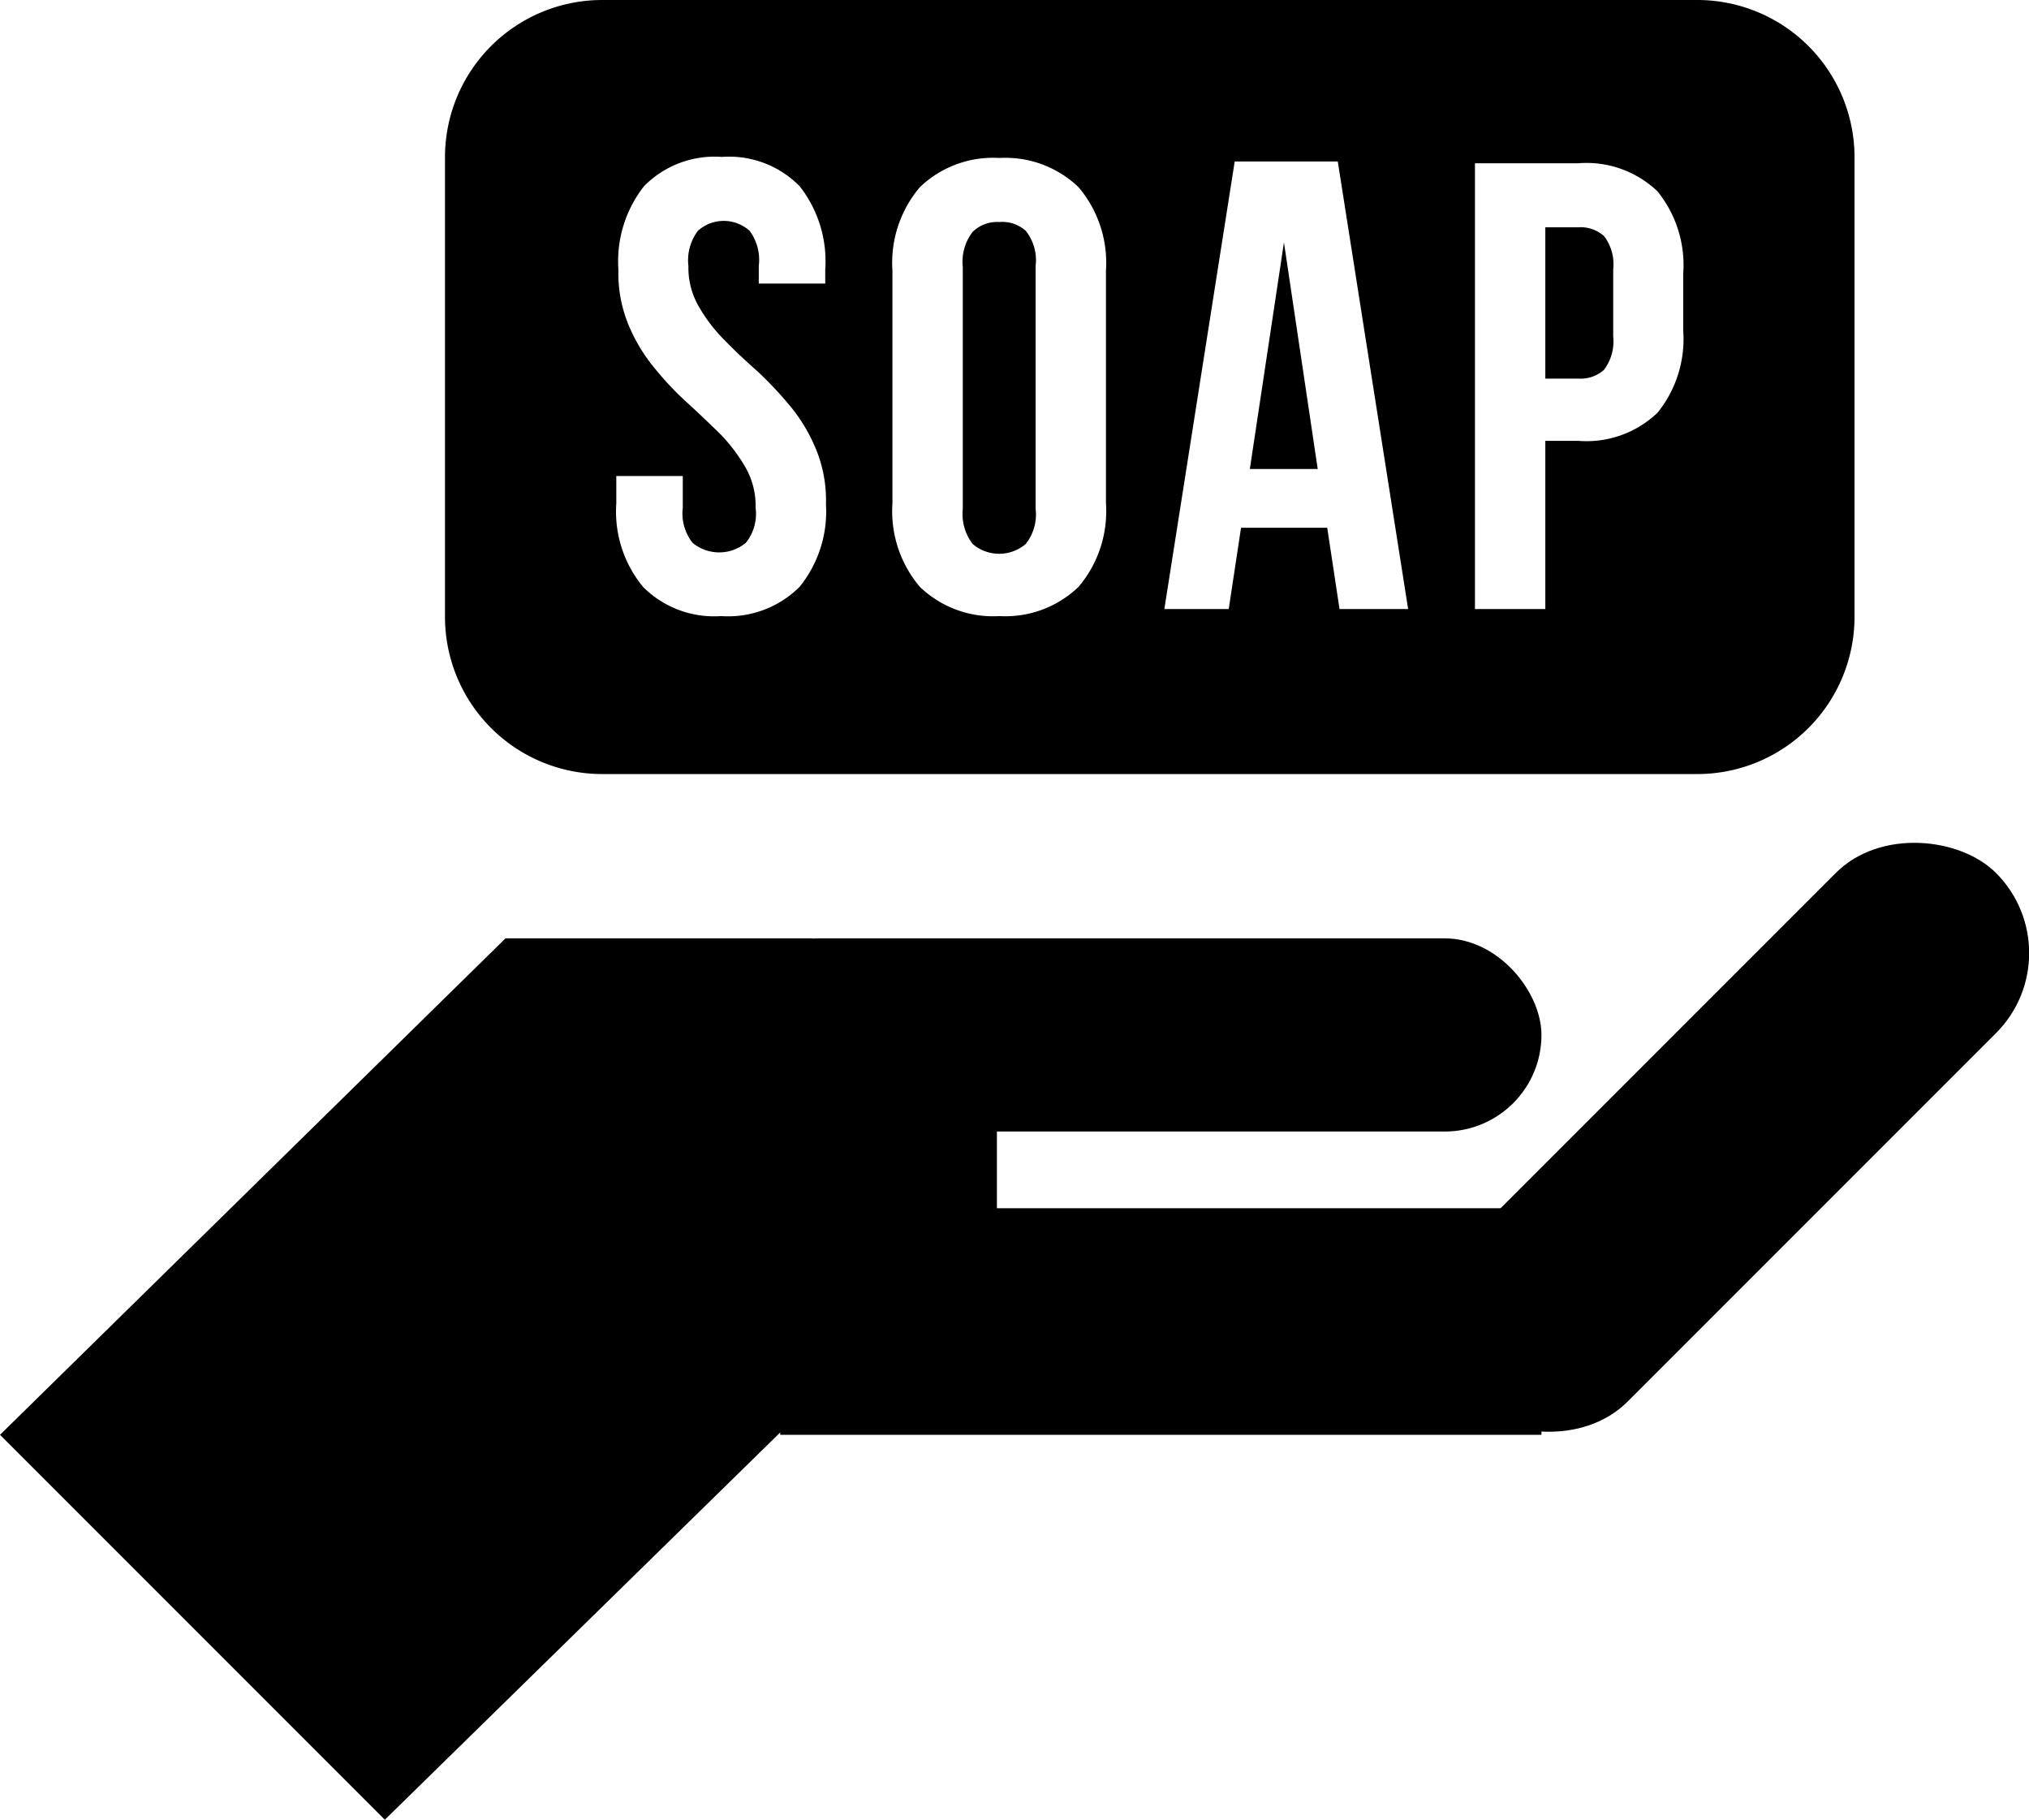 <svg xmlns="http://www.w3.org/2000/svg" viewBox="0 0 57.68 51.72"><g id="Layer_2" data-name="Layer 2"><g id="Layer_1-2" data-name="Layer 1"><rect x="22.18" y="34.34" width="21.64" height="6.44"></rect><rect x="20.53" y="26.67" width="23.29" height="5.49" rx="2.75"></rect><rect x="38.6" y="29.11" width="21.25" height="6.44" rx="3.22" transform="translate(-8.44 44.27) rotate(-45)"></rect><polygon points="23.09 26.67 14.37 26.67 0 40.78 10.94 51.72 23.02 39.89 28.34 34.57 28.34 31.15 23.09 26.67"></polygon><polygon points="35.53 13.33 37.46 13.33 36.5 6.89 35.53 13.33"></polygon><path d="M28.41,6.31a1,1,0,0,0-.76.28,1.39,1.39,0,0,0-.28,1v6.87a1.4,1.4,0,0,0,.28,1,1.16,1.16,0,0,0,1.51,0,1.35,1.35,0,0,0,.28-1V7.56a1.34,1.34,0,0,0-.28-1A1,1,0,0,0,28.41,6.31Z"></path><path d="M48.26,0H17.12a4.47,4.47,0,0,0-4.47,4.47V17.53A4.47,4.47,0,0,0,17.12,22H48.26a4.47,4.47,0,0,0,4.46-4.47V4.47A4.47,4.47,0,0,0,48.26,0ZM22.73,16.68a2.88,2.88,0,0,1-2.23.83,2.85,2.85,0,0,1-2.22-.83,3.36,3.36,0,0,1-.76-2.37v-.78h1.89v.9a1.35,1.35,0,0,0,.28,1,1.19,1.19,0,0,0,1.51,0,1.31,1.31,0,0,0,.28-1,2.19,2.19,0,0,0-.29-1.15,4.86,4.86,0,0,0-.72-.95c-.3-.29-.61-.59-.94-.89a8.64,8.64,0,0,1-.94-1,4.78,4.78,0,0,1-.72-1.2,3.84,3.84,0,0,1-.29-1.58,3.45,3.45,0,0,1,.73-2.37,2.81,2.81,0,0,1,2.21-.83,2.81,2.81,0,0,1,2.21.83,3.45,3.45,0,0,1,.73,2.37v.4H21.57V7.56a1.39,1.39,0,0,0-.26-1,1.1,1.1,0,0,0-1.47,0,1.39,1.39,0,0,0-.27,1,2.2,2.2,0,0,0,.3,1.16,4.52,4.52,0,0,0,.72.94c.29.3.61.6.94.89a10.93,10.93,0,0,1,.94,1,4.78,4.78,0,0,1,.72,1.2,3.81,3.81,0,0,1,.29,1.58A3.4,3.4,0,0,1,22.73,16.68Zm8.71-2.37a3.32,3.32,0,0,1-.78,2.37,3,3,0,0,1-2.25.83,3,3,0,0,1-2.26-.83,3.32,3.32,0,0,1-.78-2.37V7.69a3.32,3.32,0,0,1,.78-2.37,3,3,0,0,1,2.26-.83,3,3,0,0,1,2.25.83,3.32,3.32,0,0,1,.78,2.37Zm6.64,3-.35-2.31H35.28l-.35,2.31H33.1l2-12.72h2.93l2,12.72Zm9.77-7.92a3.33,3.33,0,0,1-.73,2.34,2.92,2.92,0,0,1-2.25.8h-.94v4.78h-2V4.64h2.94a2.92,2.92,0,0,1,2.25.8,3.33,3.33,0,0,1,.73,2.34Z"></path><path d="M44.87,6.46h-.94v4.3h.94a1,1,0,0,0,.73-.25,1.35,1.35,0,0,0,.26-.95V7.65a1.32,1.32,0,0,0-.26-.94A1,1,0,0,0,44.87,6.46Z"></path></g></g></svg>